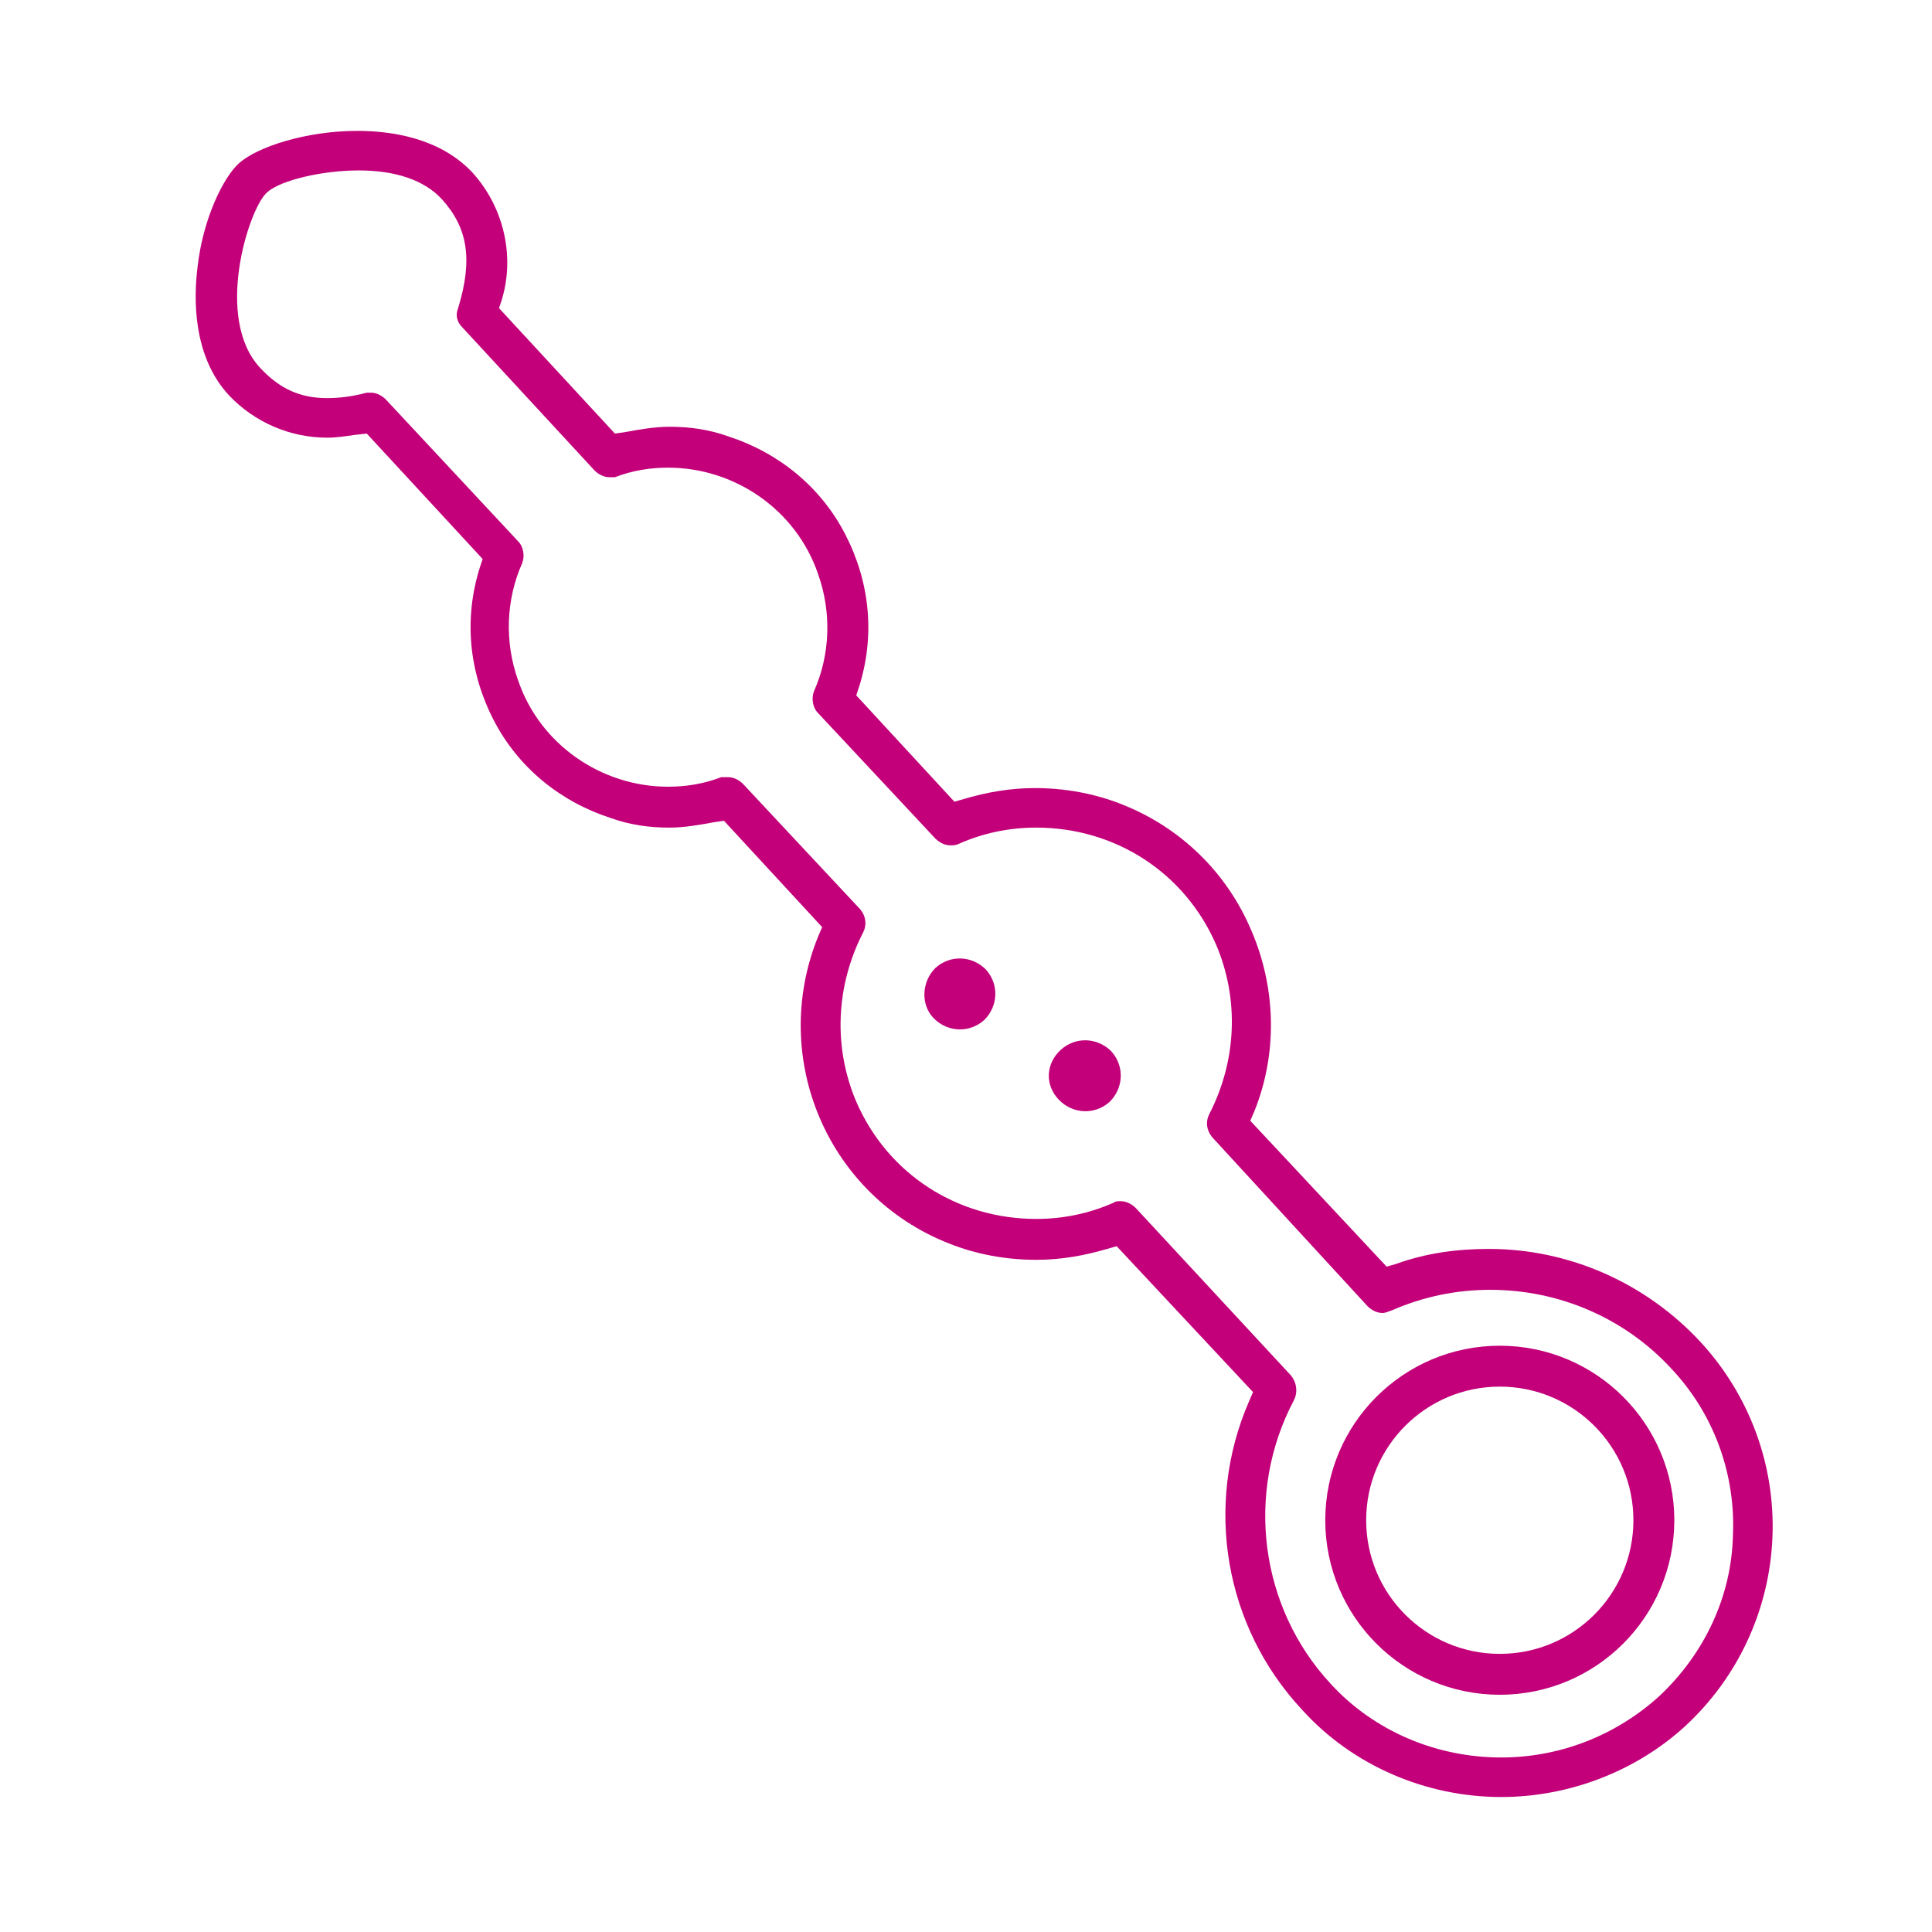 <?xml version="1.0" encoding="utf-8"?>
<!-- Generator: Adobe Illustrator 23.0.2, SVG Export Plug-In . SVG Version: 6.00 Build 0)  -->
<svg version="1.1" id="Слой_1" xmlns="http://www.w3.org/2000/svg" xmlns:xlink="http://www.w3.org/1999/xlink" x="0px" y="0px"
	 viewBox="0 0 141.7 141.7" style="enable-background:new 0 0 141.7 141.7;" xml:space="preserve">
<style type="text/css">
	.st0{fill:#C3007A;}
	.st1{fill:none;stroke:#C3007A;stroke-width:3;stroke-miterlimit:10;}
</style>
<g>
	<path class="st0" d="M110.1,131.8c-5.5,0-10.9-2.3-14.6-6.4c-5.7-6.1-7.2-15-3.9-22.6l0.3-0.7l-10-10.7l-0.7,0.2
		c-1.7,0.5-3.4,0.8-5.2,0.8c-2.2,0-4.4-0.4-6.4-1.2c-8.9-3.5-13.2-13.6-9.6-22.5l0.3-0.7l-7.2-7.8l-0.7,0.1
		c-1.1,0.2-2.2,0.4-3.3,0.4c-1.5,0-2.9-0.2-4.3-0.7c-3.7-1.2-6.8-3.7-8.6-7.2c-1.8-3.5-2.2-7.4-1-11.2l0.2-0.6l-8.5-9.2L26,31.9
		c-0.7,0.1-1.3,0.2-2,0.2c-2.7,0-5.3-1.1-7.2-3.1c-2.7-2.9-2.6-7.2-2.3-9.5c0.4-3.5,1.9-6.5,3-7.5c1.3-1.2,4.9-2.4,8.7-2.4
		c2.5,0,6,0.5,8.4,3c2.3,2.5,3.2,6.1,2.2,9.4l-0.2,0.6l8.5,9.2l0.7-0.1c1.1-0.2,2.2-0.4,3.3-0.4c1.5,0,2.9,0.2,4.3,0.7
		c3.7,1.2,6.8,3.7,8.6,7.2c1.8,3.5,2.2,7.4,1,11.2L62.8,51l7.2,7.8l0.7-0.2c1.7-0.5,3.4-0.8,5.2-0.8c2.2,0,4.4,0.4,6.4,1.2
		c4.3,1.7,7.7,5,9.5,9.3c1.8,4.2,1.9,9,0.2,13.2l-0.3,0.7l10,10.7l0.7-0.2c2.2-0.8,4.5-1.1,6.8-1.1c5.9,0,11.5,2.5,15.5,6.8
		c3.6,3.9,5.5,9,5.3,14.3c-0.2,5.3-2.5,10.3-6.4,13.9C120,129.9,115.1,131.8,110.1,131.8C110.1,131.8,110.1,131.8,110.1,131.8z
		 M82.2,88.1c0.4,0,0.8,0.2,1.1,0.5l11.4,12.3c0.4,0.5,0.5,1.2,0.2,1.8c-3.6,6.8-2.5,15.2,2.7,20.8c3.2,3.5,7.8,5.4,12.5,5.4
		c4.3,0,8.4-1.6,11.6-4.5c3.3-3.1,5.3-7.3,5.4-11.8c0.2-4.5-1.4-8.9-4.5-12.2c-3.4-3.7-8.2-5.8-13.3-5.8c-2.5,0-4.9,0.5-7.2,1.5
		c-0.3,0.1-0.5,0.2-0.7,0.2c-0.4,0-0.8-0.2-1.1-0.5L88.9,83.4c-0.4-0.5-0.5-1.1-0.2-1.7c2-3.9,2.2-8.4,0.5-12.4
		c-2.3-5.3-7.4-8.6-13.2-8.6c-2,0-3.9,0.4-5.7,1.2c-0.2,0.1-0.4,0.1-0.6,0.1c-0.4,0-0.8-0.2-1.1-0.5L60,52.3
		c-0.4-0.4-0.5-1.1-0.3-1.6c1.2-2.7,1.3-5.8,0.3-8.6c-1.6-4.7-6.1-7.8-11-7.8c-1.3,0-2.6,0.2-3.9,0.7C45,35,44.8,35,44.7,35
		c-0.4,0-0.8-0.2-1.1-0.5L33.9,24c-0.4-0.4-0.5-0.9-0.3-1.4c1.1-3.6,0.7-5.9-1.2-8c-1.3-1.4-3.4-2.1-6.1-2.1c-2.6,0-5.7,0.7-6.7,1.6
		l-0.1,0.1c-1.3,1.3-3.8,9.2-0.4,12.8c1.4,1.5,2.9,2.2,4.9,2.2c0.8,0,1.8-0.1,2.9-0.4c0.1,0,0.2,0,0.3,0c0.4,0,0.8,0.2,1.1,0.5
		L38,39.7c0.4,0.4,0.5,1.1,0.3,1.6C37.1,44,37,47.1,38,49.9c1.6,4.7,6.1,7.8,11,7.8c1.3,0,2.6-0.2,3.9-0.7C53,57,53.2,57,53.4,57
		c0.4,0,0.8,0.2,1.1,0.5l8.6,9.2c0.4,0.5,0.5,1.1,0.2,1.7c-2,3.9-2.2,8.4-0.5,12.4c2.3,5.3,7.4,8.6,13.2,8.6c2,0,3.9-0.4,5.7-1.2
		C81.8,88.1,82,88.1,82.2,88.1z"/>
	<path class="st0" d="M77.8,77L77.8,77c1.1-1,2.7-0.9,3.7,0.1v0c1,1.1,0.9,2.7-0.1,3.7h0c-1.1,1-2.7,0.9-3.7-0.1l0,0
		C76.6,79.6,76.7,78,77.8,77z"/>
</g>
<path class="st0" d="M68.6,71L68.6,71c1.1-1,2.7-0.9,3.7,0.1v0c1,1.1,0.9,2.7-0.1,3.7v0c-1.1,1-2.7,0.9-3.7-0.1l0,0
	C67.5,73.7,67.6,72,68.6,71z"/>
<circle class="st1" cx="110" cy="111.5" r="11.3"/>
</svg>
